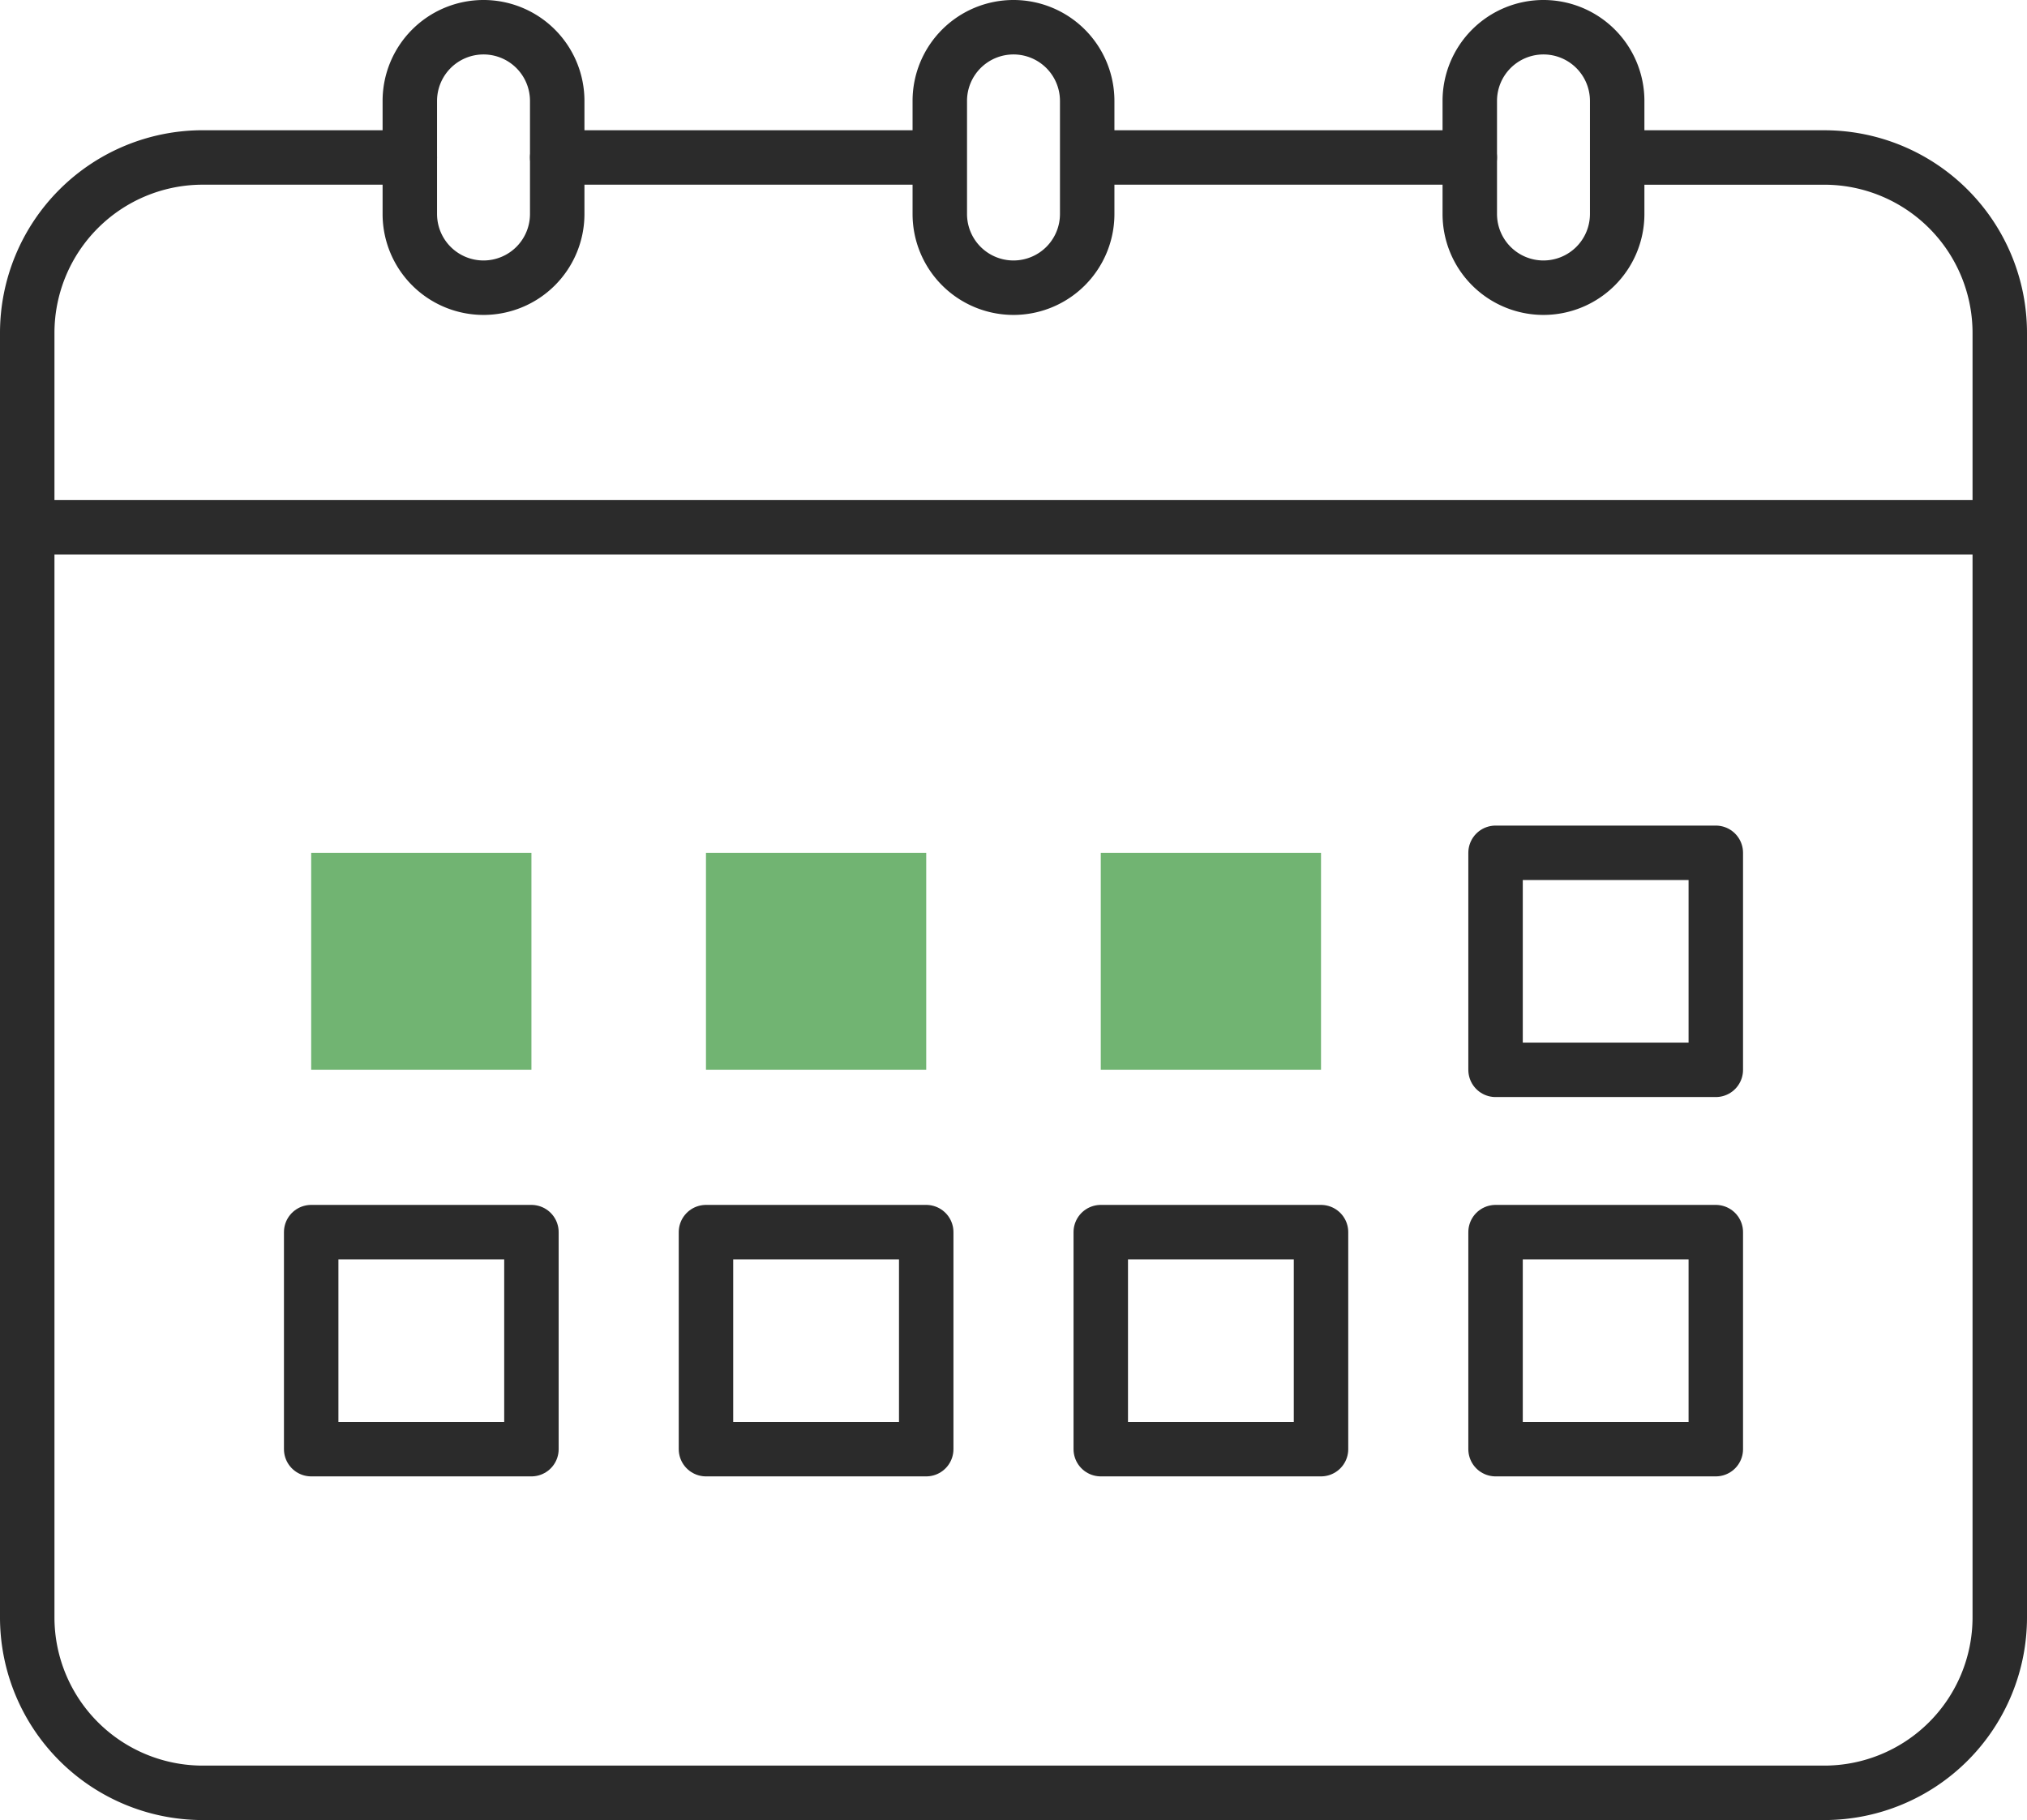 <svg xmlns="http://www.w3.org/2000/svg" width="148.881" height="133.699" viewBox="0 0 148.881 133.699">
  <g id="Group_69" data-name="Group 69" transform="translate(-1422.979 -3076.952)">
    <path id="Path_19" data-name="Path 19" d="M1453.08,3088.519h-15.222a12.893,12.893,0,0,0-12.879,12.879v94.374a12.893,12.893,0,0,0,12.879,12.879h119.123a12.893,12.893,0,0,0,12.879-12.879V3101.4a12.893,12.893,0,0,0-12.879-12.879h-14.343" fill="none" stroke="#2b2b2b" stroke-linecap="round" stroke-linejoin="round" stroke-width="4"/>
    <path id="Path_20" data-name="Path 20" d="M1458.493,3078.952h0a5.412,5.412,0,0,1,5.413,5.413v8.308a5.413,5.413,0,0,1-5.413,5.413h0a5.413,5.413,0,0,1-5.413-5.413v-8.308A5.413,5.413,0,0,1,1458.493,3078.952Z" fill="none" stroke="#2b2b2b" stroke-linecap="round" stroke-linejoin="round" stroke-width="4"/>
    <path id="Path_21" data-name="Path 21" d="M1536.346,3078.952h0a5.413,5.413,0,0,1,5.413,5.413v8.308a5.414,5.414,0,0,1-5.413,5.413h0a5.413,5.413,0,0,1-5.413-5.413v-8.308A5.412,5.412,0,0,1,1536.346,3078.952Z" fill="none" stroke="#2b2b2b" stroke-linecap="round" stroke-linejoin="round" stroke-width="4"/>
    <path id="Path_22" data-name="Path 22" d="M1497.419,3078.952h0a5.412,5.412,0,0,1,5.413,5.413v8.308a5.413,5.413,0,0,1-5.413,5.413h0a5.413,5.413,0,0,1-5.413-5.413v-8.308A5.412,5.412,0,0,1,1497.419,3078.952Z" fill="none" stroke="#2b2b2b" stroke-linecap="round" stroke-linejoin="round" stroke-width="4"/>
    <line id="Line_11" data-name="Line 11" x1="143.859" transform="translate(1426.001 3115.686)" fill="none" stroke="#2b2b2b" stroke-linecap="round" stroke-linejoin="round" stroke-width="4"/>
    <rect id="Rectangle_35" data-name="Rectangle 35" width="16.177" height="15.942" transform="translate(1445.835 3139.598)" fill="#71b472"/>
    <rect id="Rectangle_36" data-name="Rectangle 36" width="16.177" height="15.942" transform="translate(1474.832 3139.598)" fill="#71b472"/>
    <rect id="Rectangle_37" data-name="Rectangle 37" width="16.177" height="15.942" transform="translate(1503.829 3139.598)" fill="#71b472"/>
    <rect id="Rectangle_38" data-name="Rectangle 38" width="16.177" height="15.942" transform="translate(1532.826 3139.598)" fill="none" stroke="#2b2b2b" stroke-linecap="round" stroke-linejoin="round" stroke-width="4"/>
    <rect id="Rectangle_39" data-name="Rectangle 39" width="16.177" height="15.942" transform="translate(1445.835 3167.463)" fill="none" stroke="#2b2b2b" stroke-linecap="round" stroke-linejoin="round" stroke-width="4"/>
    <rect id="Rectangle_40" data-name="Rectangle 40" width="16.177" height="15.942" transform="translate(1474.832 3167.463)" fill="none" stroke="#2b2b2b" stroke-linecap="round" stroke-linejoin="round" stroke-width="4"/>
    <rect id="Rectangle_41" data-name="Rectangle 41" width="16.177" height="15.942" transform="translate(1503.829 3167.463)" fill="none" stroke="#2b2b2b" stroke-linecap="round" stroke-linejoin="round" stroke-width="4"/>
    <rect id="Rectangle_42" data-name="Rectangle 42" width="16.177" height="15.942" transform="translate(1532.826 3167.463)" fill="none" stroke="#2b2b2b" stroke-linecap="round" stroke-linejoin="round" stroke-width="4"/>
    <line id="Line_12" data-name="Line 12" x2="26.885" transform="translate(1463.906 3088.519)" fill="none" stroke="#2b2b2b" stroke-linecap="round" stroke-linejoin="round" stroke-width="4"/>
    <line id="Line_13" data-name="Line 13" x2="26.96" transform="translate(1503.972 3088.519)" fill="none" stroke="#2b2b2b" stroke-linecap="round" stroke-linejoin="round" stroke-width="4"/>
  </g>
</svg>
